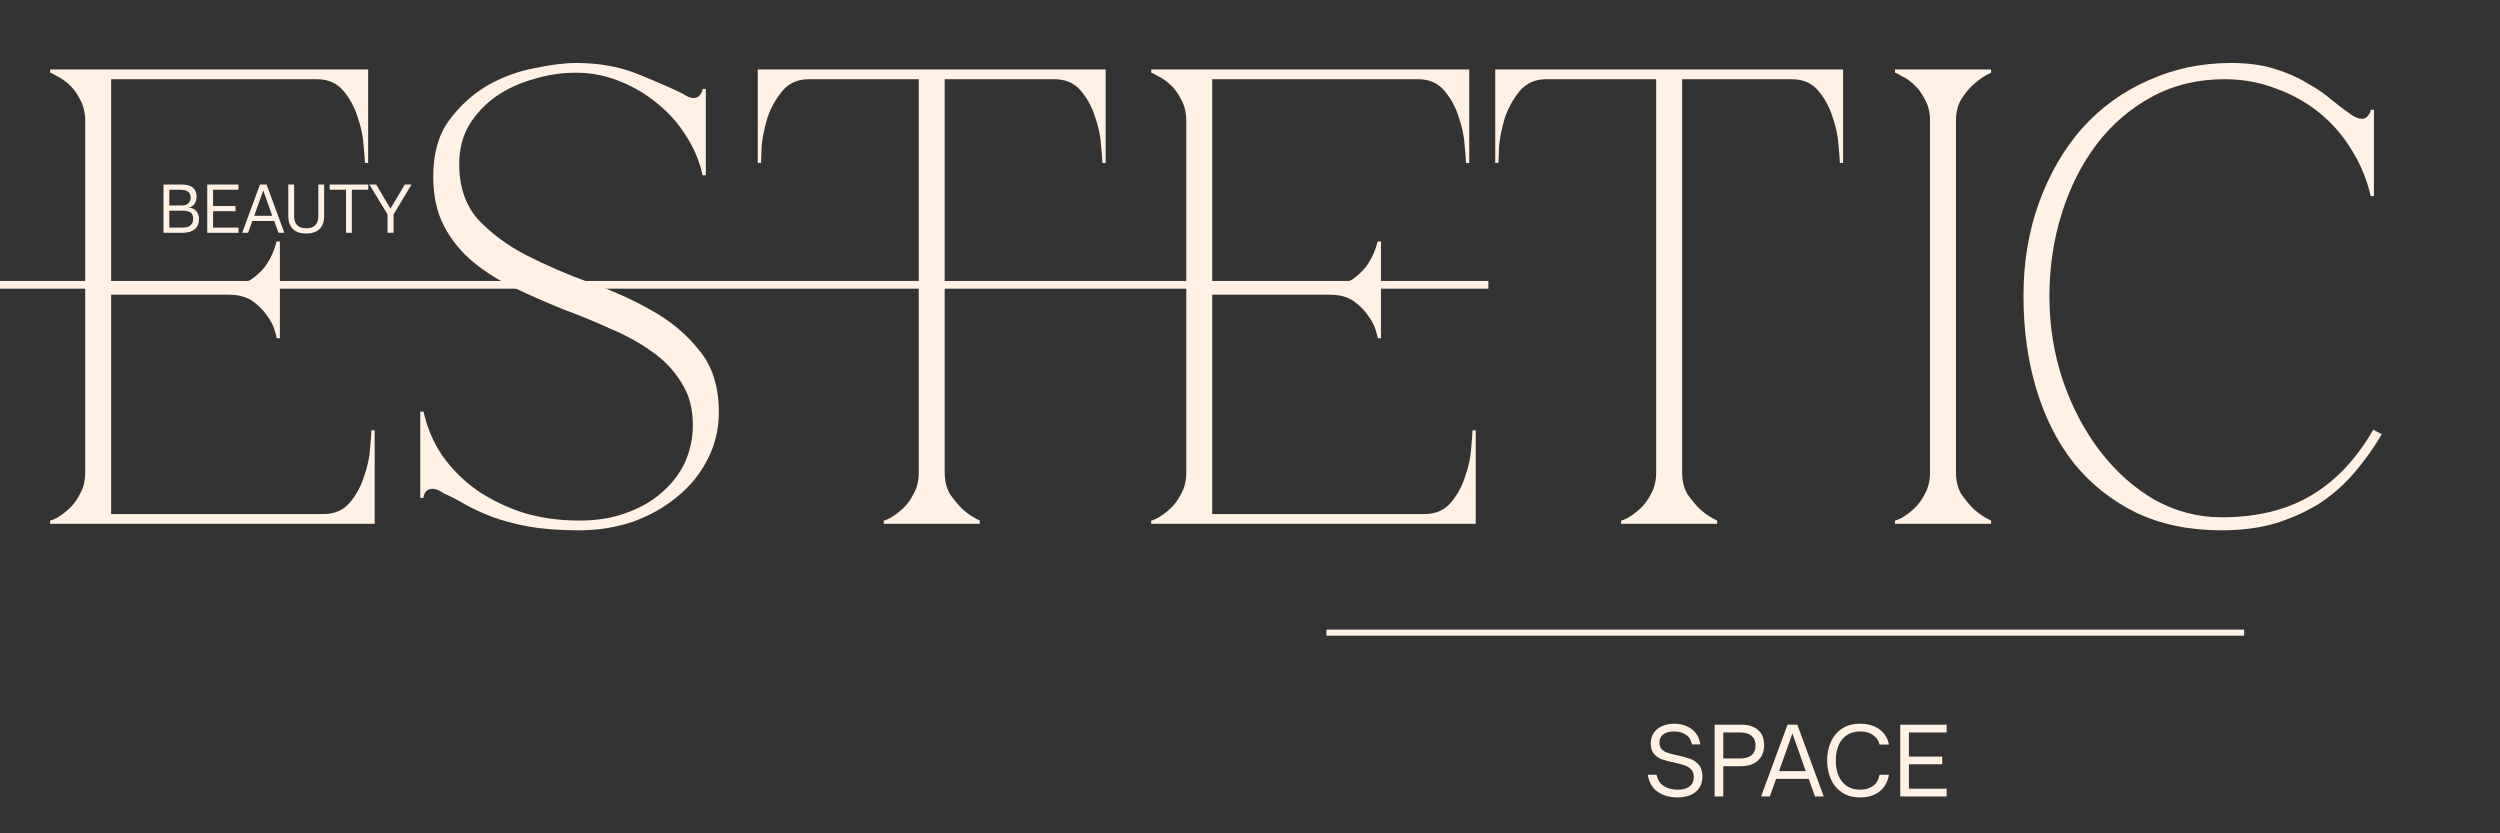 <?xml version="1.0" encoding="UTF-8"?> <svg xmlns="http://www.w3.org/2000/svg" width="105" height="35" viewBox="0 0 105 35" fill="none"><rect x="0" y="0" width="105" height="35" fill="#333333" stroke="none"/><path d="M2.105 22V21.864C2.142 21.864 2.233 21.827 2.378 21.755C2.542 21.664 2.714 21.537 2.896 21.373C3.078 21.209 3.232 21 3.359 20.746C3.505 20.492 3.578 20.192 3.578 19.846V5.071C3.578 4.726 3.505 4.426 3.359 4.172C3.232 3.917 3.078 3.708 2.896 3.545C2.714 3.381 2.542 3.263 2.378 3.191C2.233 3.1 2.142 3.054 2.105 3.054V2.918H15.463V6.843H15.327C15.327 6.734 15.308 6.498 15.272 6.135C15.254 5.753 15.172 5.353 15.027 4.935C14.899 4.517 14.7 4.145 14.427 3.818C14.154 3.49 13.782 3.327 13.309 3.327H4.668V11.968H9.602C10.02 11.968 10.356 11.877 10.611 11.696C10.883 11.496 11.092 11.278 11.238 11.041C11.401 10.787 11.528 10.487 11.619 10.142H11.755V14.204H11.619C11.619 14.167 11.592 14.058 11.537 13.877C11.483 13.677 11.374 13.468 11.21 13.249C11.065 13.031 10.865 12.832 10.611 12.65C10.356 12.468 10.02 12.377 9.602 12.377H4.668V21.591H13.582C14.055 21.591 14.427 21.427 14.7 21.1C14.972 20.773 15.172 20.401 15.299 19.983C15.445 19.565 15.527 19.174 15.545 18.811C15.581 18.429 15.599 18.184 15.599 18.075H15.736V22H2.105ZM24.33 21.864C25.075 21.864 25.738 21.755 26.32 21.537C26.92 21.319 27.419 21.028 27.819 20.664C28.237 20.301 28.555 19.883 28.773 19.41C28.991 18.92 29.1 18.402 29.1 17.857C29.1 17.148 28.937 16.548 28.61 16.057C28.301 15.548 27.883 15.112 27.356 14.749C26.847 14.385 26.265 14.067 25.611 13.795C24.975 13.504 24.312 13.231 23.621 12.977C22.949 12.704 22.285 12.414 21.631 12.105C20.977 11.796 20.395 11.432 19.887 11.014C19.378 10.596 18.969 10.096 18.66 9.515C18.351 8.933 18.196 8.234 18.196 7.416C18.196 6.453 18.415 5.671 18.851 5.071C19.305 4.454 19.841 3.963 20.459 3.599C21.095 3.236 21.758 2.991 22.449 2.863C23.14 2.718 23.721 2.645 24.194 2.645C25.157 2.645 26.02 2.8 26.783 3.109C27.547 3.418 28.174 3.69 28.664 3.927C28.846 4.054 29 4.117 29.128 4.117C29.255 4.117 29.346 4.072 29.4 3.981C29.473 3.89 29.509 3.808 29.509 3.736H29.646V7.361H29.509C29.382 6.78 29.155 6.235 28.828 5.726C28.501 5.199 28.101 4.744 27.628 4.363C27.156 3.963 26.62 3.645 26.02 3.409C25.439 3.172 24.83 3.054 24.194 3.054C23.576 3.054 22.976 3.145 22.394 3.327C21.813 3.49 21.286 3.736 20.813 4.063C20.359 4.39 19.986 4.79 19.696 5.262C19.423 5.735 19.287 6.28 19.287 6.898C19.287 7.843 19.55 8.615 20.077 9.215C20.622 9.797 21.295 10.296 22.095 10.714C22.912 11.132 23.794 11.514 24.739 11.859C25.684 12.186 26.556 12.577 27.356 13.031C28.174 13.486 28.846 14.049 29.373 14.722C29.918 15.376 30.191 16.239 30.191 17.311C30.191 18.038 30.027 18.711 29.7 19.328C29.391 19.928 28.964 20.446 28.419 20.882C27.892 21.319 27.274 21.664 26.565 21.918C25.857 22.154 25.111 22.273 24.33 22.273C23.494 22.273 22.776 22.218 22.176 22.109C21.595 22 21.086 21.864 20.65 21.7C20.232 21.537 19.859 21.364 19.532 21.182C19.223 21 18.923 20.846 18.633 20.719C18.451 20.592 18.296 20.528 18.169 20.528C18.042 20.528 17.942 20.573 17.869 20.664C17.815 20.755 17.788 20.837 17.788 20.91H17.651V17.284H17.788C17.933 17.956 18.196 18.574 18.578 19.138C18.978 19.701 19.459 20.183 20.023 20.582C20.604 20.982 21.259 21.3 21.985 21.537C22.712 21.755 23.494 21.864 24.33 21.864ZM39.677 19.846C39.677 20.192 39.75 20.492 39.895 20.746C40.059 20.982 40.232 21.191 40.413 21.373C40.631 21.573 40.877 21.736 41.149 21.864V22H37.115V21.864C37.151 21.864 37.242 21.827 37.388 21.755C37.551 21.664 37.724 21.537 37.905 21.373C38.087 21.209 38.242 21 38.369 20.746C38.514 20.492 38.587 20.192 38.587 19.846V3.327H33.98C33.508 3.327 33.135 3.49 32.862 3.818C32.59 4.145 32.381 4.517 32.235 4.935C32.108 5.353 32.026 5.753 31.99 6.135C31.972 6.498 31.963 6.734 31.963 6.843H31.826V2.918H46.438V6.843H46.301C46.301 6.734 46.283 6.498 46.247 6.135C46.229 5.753 46.147 5.353 46.002 4.935C45.874 4.517 45.675 4.145 45.402 3.818C45.129 3.49 44.757 3.327 44.284 3.327H39.677V19.846ZM48.351 22V21.864C48.387 21.864 48.478 21.827 48.623 21.755C48.787 21.664 48.959 21.537 49.141 21.373C49.323 21.209 49.477 21 49.605 20.746C49.75 20.492 49.823 20.192 49.823 19.846V5.071C49.823 4.726 49.75 4.426 49.605 4.172C49.477 3.917 49.323 3.708 49.141 3.545C48.959 3.381 48.787 3.263 48.623 3.191C48.478 3.1 48.387 3.054 48.351 3.054V2.918H61.708V6.843H61.572C61.572 6.734 61.554 6.498 61.517 6.135C61.499 5.753 61.417 5.353 61.272 4.935C61.145 4.517 60.945 4.145 60.672 3.818C60.4 3.49 60.027 3.327 59.555 3.327H50.913V11.968H55.847C56.265 11.968 56.601 11.877 56.856 11.696C57.129 11.496 57.337 11.278 57.483 11.041C57.646 10.787 57.774 10.487 57.864 10.142H58.001V14.204H57.864C57.864 14.167 57.837 14.058 57.783 13.877C57.728 13.677 57.619 13.468 57.456 13.249C57.31 13.031 57.11 12.832 56.856 12.65C56.601 12.468 56.265 12.377 55.847 12.377H50.913V21.591H59.827C60.3 21.591 60.672 21.427 60.945 21.1C61.218 20.773 61.417 20.401 61.545 19.983C61.69 19.565 61.772 19.174 61.79 18.811C61.826 18.429 61.844 18.184 61.844 18.075H61.981V22H48.351ZM70.65 19.846C70.65 20.192 70.722 20.492 70.868 20.746C71.031 20.982 71.204 21.191 71.385 21.373C71.604 21.573 71.849 21.736 72.121 21.864V22H68.087V21.864C68.123 21.864 68.214 21.827 68.36 21.755C68.523 21.664 68.696 21.537 68.878 21.373C69.059 21.209 69.214 21 69.341 20.746C69.486 20.492 69.559 20.192 69.559 19.846V3.327H64.952C64.48 3.327 64.107 3.49 63.834 3.818C63.562 4.145 63.353 4.517 63.208 4.935C63.08 5.353 62.998 5.753 62.962 6.135C62.944 6.498 62.935 6.734 62.935 6.843H62.799V2.918H77.41V6.843H77.274C77.274 6.734 77.255 6.498 77.219 6.135C77.201 5.753 77.119 5.353 76.974 4.935C76.847 4.517 76.647 4.145 76.374 3.818C76.102 3.49 75.729 3.327 75.256 3.327H70.65V19.846ZM81.061 5.071C81.061 4.726 80.988 4.426 80.843 4.172C80.716 3.917 80.561 3.708 80.38 3.545C80.198 3.381 80.025 3.263 79.862 3.191C79.716 3.1 79.625 3.054 79.589 3.054V2.918H83.624V3.054C83.351 3.181 83.106 3.345 82.888 3.545C82.706 3.708 82.533 3.917 82.37 4.172C82.224 4.426 82.151 4.726 82.151 5.071V19.846C82.151 20.192 82.224 20.492 82.37 20.746C82.533 20.982 82.706 21.191 82.888 21.373C83.106 21.573 83.351 21.736 83.624 21.864V22H79.589V21.864C79.625 21.864 79.716 21.827 79.862 21.755C80.025 21.664 80.198 21.537 80.38 21.373C80.561 21.209 80.716 21 80.843 20.746C80.988 20.492 81.061 20.192 81.061 19.846V5.071ZM86.076 12.459C86.076 13.695 86.267 14.876 86.649 16.003C87.03 17.111 87.548 18.093 88.202 18.947C88.857 19.801 89.62 20.483 90.492 20.991C91.383 21.482 92.319 21.727 93.3 21.727C94.772 21.727 96.017 21.427 97.035 20.828C98.071 20.228 98.952 19.301 99.679 18.047L100.033 18.238C99.706 18.802 99.325 19.338 98.888 19.846C98.47 20.337 97.989 20.764 97.444 21.128C96.898 21.473 96.281 21.755 95.59 21.973C94.918 22.173 94.154 22.273 93.3 22.273C91.955 22.273 90.765 22.027 89.729 21.537C88.693 21.028 87.821 20.337 87.112 19.465C86.421 18.593 85.894 17.557 85.531 16.357C85.168 15.158 84.986 13.849 84.986 12.432C84.986 11.014 85.204 9.706 85.64 8.506C86.076 7.307 86.676 6.271 87.439 5.399C88.221 4.526 89.147 3.854 90.22 3.381C91.292 2.891 92.455 2.645 93.709 2.645C94.4 2.645 95.008 2.727 95.535 2.891C96.062 3.054 96.517 3.254 96.898 3.49C97.298 3.708 97.644 3.945 97.934 4.199C98.225 4.435 98.489 4.635 98.725 4.799C98.907 4.926 99.061 4.99 99.188 4.99C99.316 4.99 99.406 4.944 99.461 4.853C99.534 4.763 99.57 4.681 99.57 4.608H99.706V8.234H99.57C99.406 7.525 99.134 6.871 98.752 6.271C98.389 5.671 97.934 5.153 97.389 4.717C96.844 4.281 96.235 3.945 95.563 3.708C94.89 3.454 94.181 3.327 93.436 3.327C92.31 3.327 91.292 3.572 90.383 4.063C89.475 4.554 88.702 5.217 88.066 6.053C87.43 6.889 86.939 7.861 86.594 8.97C86.249 10.06 86.076 11.223 86.076 12.459Z" fill="#FFF1E4"></path><line x1="1.41577e-08" y1="11.962" x2="62.511" y2="11.962" stroke="#FFF1E4" stroke-width="0.324"></line><line x1="55.711" y1="26.571" x2="94.254" y2="26.571" stroke="#FFF1E4" stroke-width="0.254"></line><path d="M70.446 33.491C70.125 33.491 69.85 33.412 69.62 33.254C69.394 33.096 69.257 32.857 69.209 32.538H69.577C69.622 32.76 69.726 32.92 69.889 33.02C70.055 33.118 70.246 33.167 70.462 33.167C70.678 33.167 70.844 33.122 70.96 33.032C71.079 32.943 71.138 32.81 71.138 32.633C71.138 32.499 71.101 32.393 71.027 32.317C70.953 32.238 70.861 32.18 70.751 32.143C70.64 32.104 70.491 32.064 70.304 32.025C70.093 31.98 69.923 31.935 69.794 31.89C69.665 31.843 69.556 31.766 69.466 31.661C69.376 31.556 69.332 31.411 69.332 31.226C69.332 31.058 69.373 30.911 69.454 30.788C69.539 30.661 69.654 30.565 69.802 30.499C69.952 30.431 70.125 30.396 70.32 30.396C70.596 30.396 70.836 30.469 71.039 30.614C71.242 30.756 71.367 30.973 71.414 31.266H71.063C71.023 31.073 70.935 30.935 70.798 30.851C70.661 30.764 70.5 30.72 70.316 30.72C70.116 30.72 69.961 30.763 69.853 30.847C69.748 30.931 69.695 31.047 69.695 31.195C69.695 31.311 69.728 31.403 69.794 31.471C69.863 31.537 69.947 31.587 70.047 31.621C70.15 31.656 70.289 31.691 70.466 31.728C70.69 31.776 70.87 31.826 71.007 31.878C71.144 31.928 71.26 32.011 71.355 32.127C71.453 32.243 71.501 32.404 71.501 32.609C71.501 32.881 71.409 33.096 71.225 33.254C71.043 33.412 70.783 33.491 70.446 33.491ZM72.014 33.451V30.436H73.137C73.435 30.436 73.668 30.51 73.836 30.657C74.008 30.802 74.093 31.015 74.093 31.297C74.093 31.571 74.006 31.787 73.832 31.945C73.661 32.101 73.429 32.179 73.137 32.179H72.378V33.451H72.014ZM73.089 31.855C73.298 31.855 73.457 31.808 73.568 31.716C73.678 31.621 73.734 31.486 73.734 31.309C73.734 31.135 73.677 31.001 73.564 30.906C73.45 30.811 73.292 30.764 73.089 30.764H72.378V31.855H73.089ZM74.333 33.451H73.965L75.076 30.436H75.487L76.597 33.451H76.23L75.965 32.712H74.597L74.333 33.451ZM75.281 30.807L74.72 32.388H75.842L75.281 30.807ZM78.13 33.491C77.825 33.491 77.568 33.421 77.36 33.281C77.152 33.139 76.996 32.951 76.894 32.716C76.791 32.482 76.74 32.223 76.74 31.942C76.74 31.66 76.791 31.401 76.894 31.167C76.996 30.933 77.152 30.745 77.36 30.606C77.568 30.466 77.825 30.396 78.13 30.396C78.349 30.396 78.544 30.433 78.715 30.507C78.887 30.581 79.025 30.683 79.13 30.815C79.236 30.947 79.304 31.099 79.336 31.27H78.941C78.904 31.101 78.812 30.968 78.664 30.871C78.519 30.77 78.339 30.72 78.123 30.72C77.904 30.72 77.718 30.773 77.565 30.878C77.413 30.981 77.297 31.125 77.218 31.309C77.141 31.494 77.103 31.704 77.103 31.942C77.103 32.181 77.141 32.393 77.218 32.578C77.297 32.762 77.413 32.907 77.565 33.013C77.718 33.115 77.904 33.167 78.123 33.167C78.344 33.167 78.526 33.114 78.668 33.009C78.813 32.901 78.904 32.744 78.941 32.538H79.336C79.288 32.833 79.158 33.066 78.945 33.238C78.734 33.406 78.463 33.491 78.13 33.491ZM81.759 33.451H79.81V30.436H81.759V30.764H80.174V31.776H81.573V32.1H80.174V33.123H81.759V33.451Z" fill="#FFF1E4"></path><path d="M6.866 9.779V7.749H7.63C7.852 7.749 8.015 7.798 8.12 7.898C8.21 7.983 8.256 8.103 8.256 8.257C8.256 8.381 8.225 8.486 8.163 8.571C8.1 8.656 8.016 8.704 7.91 8.715C8.052 8.725 8.162 8.774 8.24 8.861C8.318 8.948 8.357 9.063 8.357 9.207C8.357 9.37 8.307 9.502 8.208 9.601C8.14 9.665 8.058 9.711 7.96 9.739C7.863 9.766 7.763 9.779 7.662 9.779H6.866ZM7.63 8.63C7.749 8.63 7.841 8.6 7.907 8.542C7.974 8.483 8.008 8.402 8.008 8.297C8.008 8.201 7.98 8.127 7.923 8.073C7.852 8.004 7.737 7.969 7.577 7.969H7.111V8.63H7.63ZM7.636 9.558C7.707 9.558 7.775 9.552 7.841 9.54C7.906 9.527 7.964 9.498 8.014 9.452C8.079 9.392 8.112 9.305 8.112 9.191C8.112 9.044 8.069 8.95 7.982 8.909C7.895 8.868 7.797 8.848 7.689 8.848H7.111V9.558H7.636ZM10.016 9.779H8.704V7.749H10.016V7.969H8.949V8.651H9.891V8.869H8.949V9.558H10.016V9.779ZM10.419 9.779H10.171L10.919 7.749H11.196L11.944 9.779H11.696L11.518 9.282H10.597L10.419 9.779ZM11.057 7.999L10.679 9.063H11.435L11.057 7.999ZM12.862 9.806C12.611 9.806 12.423 9.742 12.297 9.614C12.171 9.487 12.108 9.307 12.108 9.077V7.749H12.353V9.077C12.353 9.24 12.395 9.366 12.478 9.455C12.562 9.543 12.69 9.588 12.862 9.588C13.034 9.588 13.162 9.543 13.245 9.455C13.328 9.366 13.37 9.24 13.37 9.077V7.749H13.615V9.077C13.615 9.307 13.552 9.487 13.426 9.614C13.3 9.742 13.112 9.806 12.862 9.806ZM14.778 9.779H14.533V7.969H13.846V7.749H15.467V7.969H14.778V9.779ZM16.531 9.779H16.275V9.002L15.514 7.749H15.799L16.398 8.76L17.005 7.749H17.284L16.531 9.002V9.779Z" fill="#FFF1E4"></path></svg> 